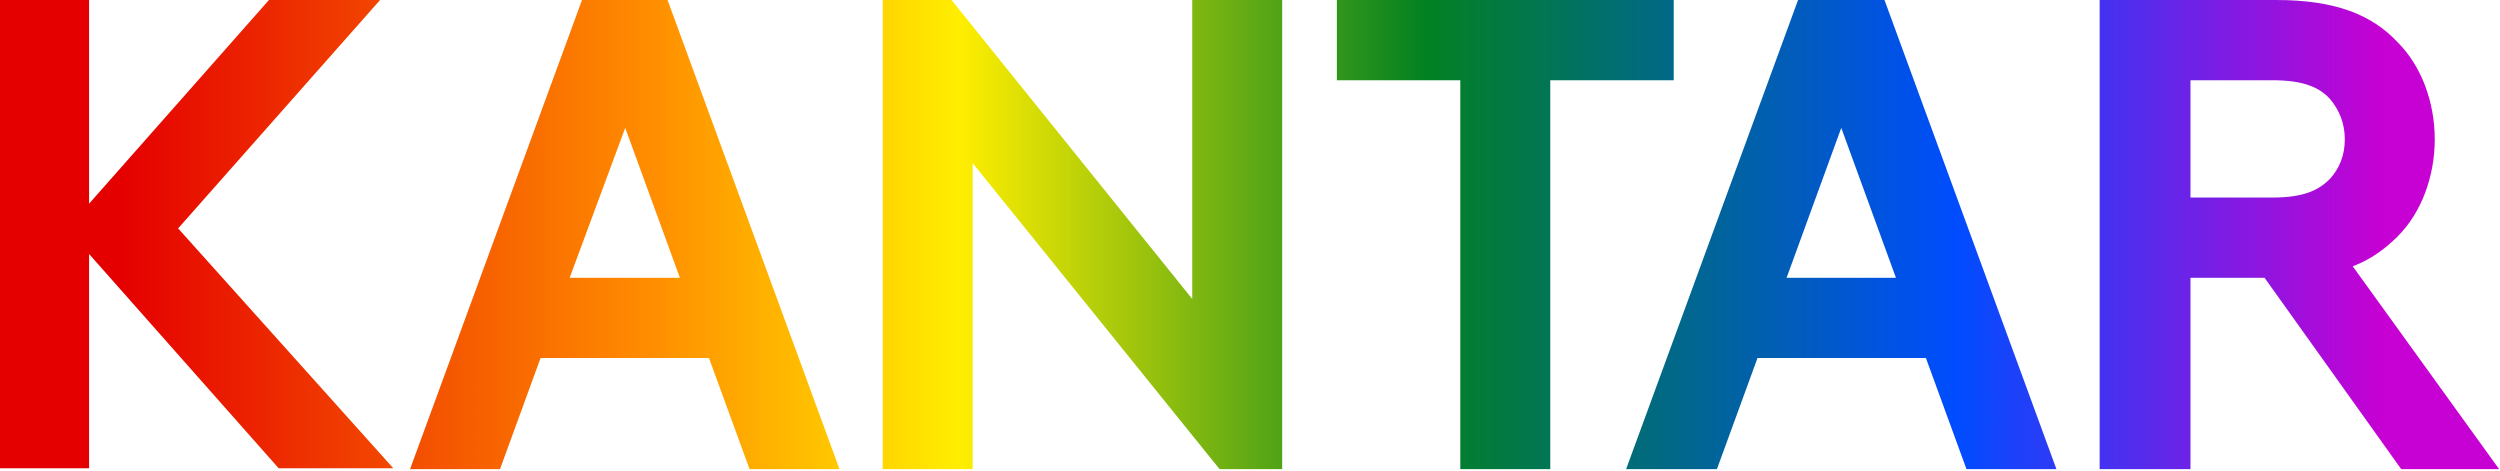 <svg xmlns="http://www.w3.org/2000/svg" xmlns:xlink="http://www.w3.org/1999/xlink" id="Layer_1" x="0px" y="0px" viewBox="0 0 283.5 53.4" style="enable-background:new 0 0 283.5 53.4;" xml:space="preserve"> <style type="text/css"> .st0{fill:#C700D3;} .st1{fill:#0060FF;} .st2{fill:#00B600;} .st3{fill:#FEDB00;} .st4{fill:#FF5000;} .st5{fill:#E10000;} .st6{fill:#1F1E1D;} .st7{clip-path:url(#SVGID_00000012437468033007780660000007102702013749085618_);fill:url(#SVGID_00000083077604362153965490000012281541851154565250_);} .st8{fill:url(#SVGID_00000162338065305905108050000010538288550258131383_);} .st9{fill:none;stroke:#2A2928;stroke-width:5;stroke-miterlimit:10;} .st10{clip-path:url(#SVGID_00000142861221908356608110000011817762063585348015_);fill:url(#SVGID_00000002386645470099891920000013346177448539600295_);} .st11{fill:url(#SVGID_00000060012956240539984800000008363515325382290099_);} .st12{fill:none;stroke:#00B6FF;stroke-miterlimit:10;} .st13{fill:#FFFFFF;} .st14{fill:#00B6FF;} .st15{clip-path:url(#SVGID_00000080929669335488729930000009628846447305287849_);fill:url(#SVGID_00000093871642911592653140000001127422714081567159_);} .st16{fill:url(#SVGID_00000128472070540252036070000015235575618890478772_);} .st17{fill:none;} .st18{clip-path:url(#SVGID_00000159460779635928527740000004964744839971986869_);fill:url(#SVGID_00000129202247757520109900000016784773460430160519_);} .st19{fill:url(#SVGID_00000129192753066641092290000001675987897993948056_);} .st20{opacity:0.3;fill:#D4D4C9;} .st21{clip-path:url(#SVGID_00000104692127637165320110000015019928701581255097_);fill:url(#SVGID_00000019666430098675029540000017527227411909645732_);} .st22{fill:#D4D4C9;} .st23{fill:url(#SVGID_00000125579032422900317180000013266005008645606025_);} .st24{fill:#2163F5;} .st25{fill:#52B134;} .st26{fill:#B52ECB;} .st27{fill:#EB5D2A;} .st28{fill:#F8DA4A;} .st29{fill:#CE2B1E;} .st30{clip-path:url(#SVGID_00000132077218497310674680000014337572462379971745_);} .st31{clip-path:url(#SVGID_00000042708941483461138950000003433186806263771552_);} .st32{fill:url(#SVGID_00000103249038900604555300000008725218284017517226_);} .st33{fill:#404040;} .st34{fill:#1D1D1B;stroke:#FFFFFF;stroke-width:1.192;stroke-miterlimit:10;} .st35{fill:#1D1D1B;} .st36{fill:none;stroke:#FFFFFF;stroke-width:1.192;stroke-miterlimit:10;} .st37{fill:none;stroke:#404040;stroke-width:0.898;stroke-miterlimit:10;} .st38{fill:#FFFFFF;stroke:#FFFFFF;stroke-width:1.042;stroke-miterlimit:10;} .st39{clip-path:url(#SVGID_00000124123658102470972090000010810642324740410803_);} .st40{clip-path:url(#SVGID_00000118389813242452395510000009310823403801090463_);} .st41{fill:url(#SVGID_00000003801049513632429950000005942866914367701921_);} .st42{fill:url(#SVGID_00000127016448956409632530000004095221930958212996_);} .st43{fill:url(#SVGID_00000049901553261627461310000000637642532764967091_);} .st44{fill:url(#SVGID_00000140720001889160342150000012629975133942009773_);} .st45{fill:url(#SVGID_00000131362766256473450560000011187328701258513555_);} .st46{fill:url(#SVGID_00000105424889630549626630000009873801675693589161_);} .st47{fill:url(#SVGID_00000127026274539234191400000010533338451581816473_);} .st48{fill:url(#SVGID_00000007429251193483977770000014923304290559802512_);} .st49{fill:url(#SVGID_00000133506175027807303380000004019784855105728928_);} .st50{fill:url(#SVGID_00000029032200970071475670000000259736231347757717_);} .st51{fill:url(#SVGID_00000075879484368775332330000017355395901979460797_);} .st52{fill:url(#SVGID_00000124840284395493841470000018040638770790526399_);} .st53{fill:url(#SVGID_00000063615685490131126600000013746573845705217725_);} .st54{fill:url(#SVGID_00000162351052966218508670000013908751908151678397_);} .st55{fill:url(#SVGID_00000169515773736551791990000005892077342818233231_);} .st56{fill:url(#SVGID_00000013184699564445928000000001497109585805033905_);} .st57{fill:url(#SVGID_00000014608698041037211830000012280531550477717927_);} .st58{fill:url(#SVGID_00000045592730366986157600000009231525350224290479_);} .st59{fill:url(#SVGID_00000109017640737136229840000015228302642549884548_);} .st60{clip-path:url(#SVGID_00000028296461014651057710000017646432239063614878_);fill:url(#SVGID_00000130636540553823357840000006188784046712425104_);} .st61{fill:url(#SVGID_00000098923403698871899380000013760076603393593751_);} .st62{fill:url(#SVGID_00000063626309138681975750000010619286321757179782_);} .st63{fill:url(#SVGID_00000132082230926888631320000014997903693206268296_);} .st64{fill:url(#SVGID_00000030446610239063517220000006669275064971051138_);} .st65{fill:url(#SVGID_00000183211509813243827150000004418729519524110723_);} .st66{fill:url(#SVGID_00000033351689193133613180000009490895132440715153_);} .st67{fill:url(#SVGID_00000160872524475934431870000003228660910529276569_);} .st68{fill:url(#SVGID_00000044883315901167482160000014992265537611902085_);} .st69{fill:url(#SVGID_00000047043102458828194530000002429870885632747931_);} .st70{fill:url(#SVGID_00000089533102079477170810000013133816458407134602_);} .st71{clip-path:url(#SVGID_00000111149663358703682660000011750370180429334928_);fill:url(#SVGID_00000107555582187503930910000012928255931087526038_);} .st72{fill:url(#SVGID_00000120537724063764546330000003048740711814460090_);} .st73{fill:url(#SVGID_00000162315726776393380330000018273398738602582694_);} .st74{fill:url(#SVGID_00000017505882360659563490000008139078975295190697_);} .st75{fill:url(#SVGID_00000051367222963234685010000011347309746883968699_);} .st76{fill:url(#SVGID_00000149382848871728804360000015805520288191687086_);} .st77{fill:url(#SVGID_00000092438298365618073510000017365311724960831163_);} .st78{fill:url(#SVGID_00000119824297279296443480000006719298206272756124_);} </style> <linearGradient id="SVGID_00000180364231393646403890000014404074224766073998_" gradientUnits="userSpaceOnUse" x1="0" y1="26.623" x2="283.465" y2="26.623"> <stop offset="4.895300e-02" style="stop-color:#E50000"></stop> <stop offset="0.26" style="stop-color:#FF8D00"></stop> <stop offset="0.384" style="stop-color:#FFEE00"></stop> <stop offset="0.57" style="stop-color:#028121"></stop> <stop offset="0.783" style="stop-color:#004CFF"></stop> <stop offset="0.953" style="stop-color:#C700D3"></stop> </linearGradient> <path style="fill:url(#SVGID_00000180364231393646403890000014404074224766073998_);" d="M100.1,0h7.8l27.3,33.9V0h10.2v53.2h-7.1 l-28-34.7v34.7h-10.2V0z M151.6,0v9.1h14l0,44.1h10.2V9.1h14V0H151.6z M56.7,53.2l4.6-12.6h19.1L85,53.2h10.2L75.7,0H66L46.5,53.2 H56.7z M70.9,14.5l6.2,17H64.6L70.9,14.5z M56.7,53.2l4.6-12.6h19.1L85,53.2h10.2L75.7,0H66L46.5,53.2H56.7z M70.9,14.5l6.2,17H64.6 L70.9,14.5z M194.7,53.2l4.6-12.6h19.1l4.6,12.6h10.2L213.7,0h-9.8l-19.5,53.2H194.7z M208.8,14.5l6.2,17h-12.4L208.8,14.5z M194.7,53.2l4.6-12.6h19.1l4.6,12.6h10.2L213.7,0h-9.8l-19.5,53.2H194.7z M208.8,14.5l6.2,17h-12.4L208.8,14.5z M151.6,0v9.1h14 l0,44.1h10.2V9.1h14V0H151.6z M272.3,53.2l-15.5-21.7h-8.4v21.7h-10.3V0h20c6.8,0,10.9,1.7,13.8,4.8c2.7,2.7,4.2,6.8,4.2,11 s-1.5,8.3-4.2,11c-1.4,1.4-3,2.6-5.1,3.4l16.6,23H272.3z M248.4,22.4h9.3c3.5,0,5.2-0.8,6.5-2.1c1.1-1.2,1.7-2.7,1.7-4.5 c0-1.8-0.6-3.3-1.7-4.6c-1.2-1.3-3-2.1-6.5-2.1h-9.3V22.4z M272.3,53.2l-15.5-21.7h-8.4v21.7h-10.3V0h20c6.8,0,10.9,1.7,13.8,4.8 c2.7,2.7,4.2,6.8,4.2,11s-1.5,8.3-4.2,11c-1.4,1.4-3,2.6-5.1,3.4l16.6,23H272.3z M248.4,22.4h9.3c3.5,0,5.2-0.8,6.5-2.1 c1.1-1.2,1.7-2.7,1.7-4.5c0-1.8-0.6-3.3-1.7-4.6c-1.2-1.3-3-2.1-6.5-2.1h-9.3V22.4z M31.6,53.1h13L20.2,25.9L43.1,0H30.5L10.1,23.1 V0H0v53.1h10.1V28.8L31.6,53.1z"></path> </svg>